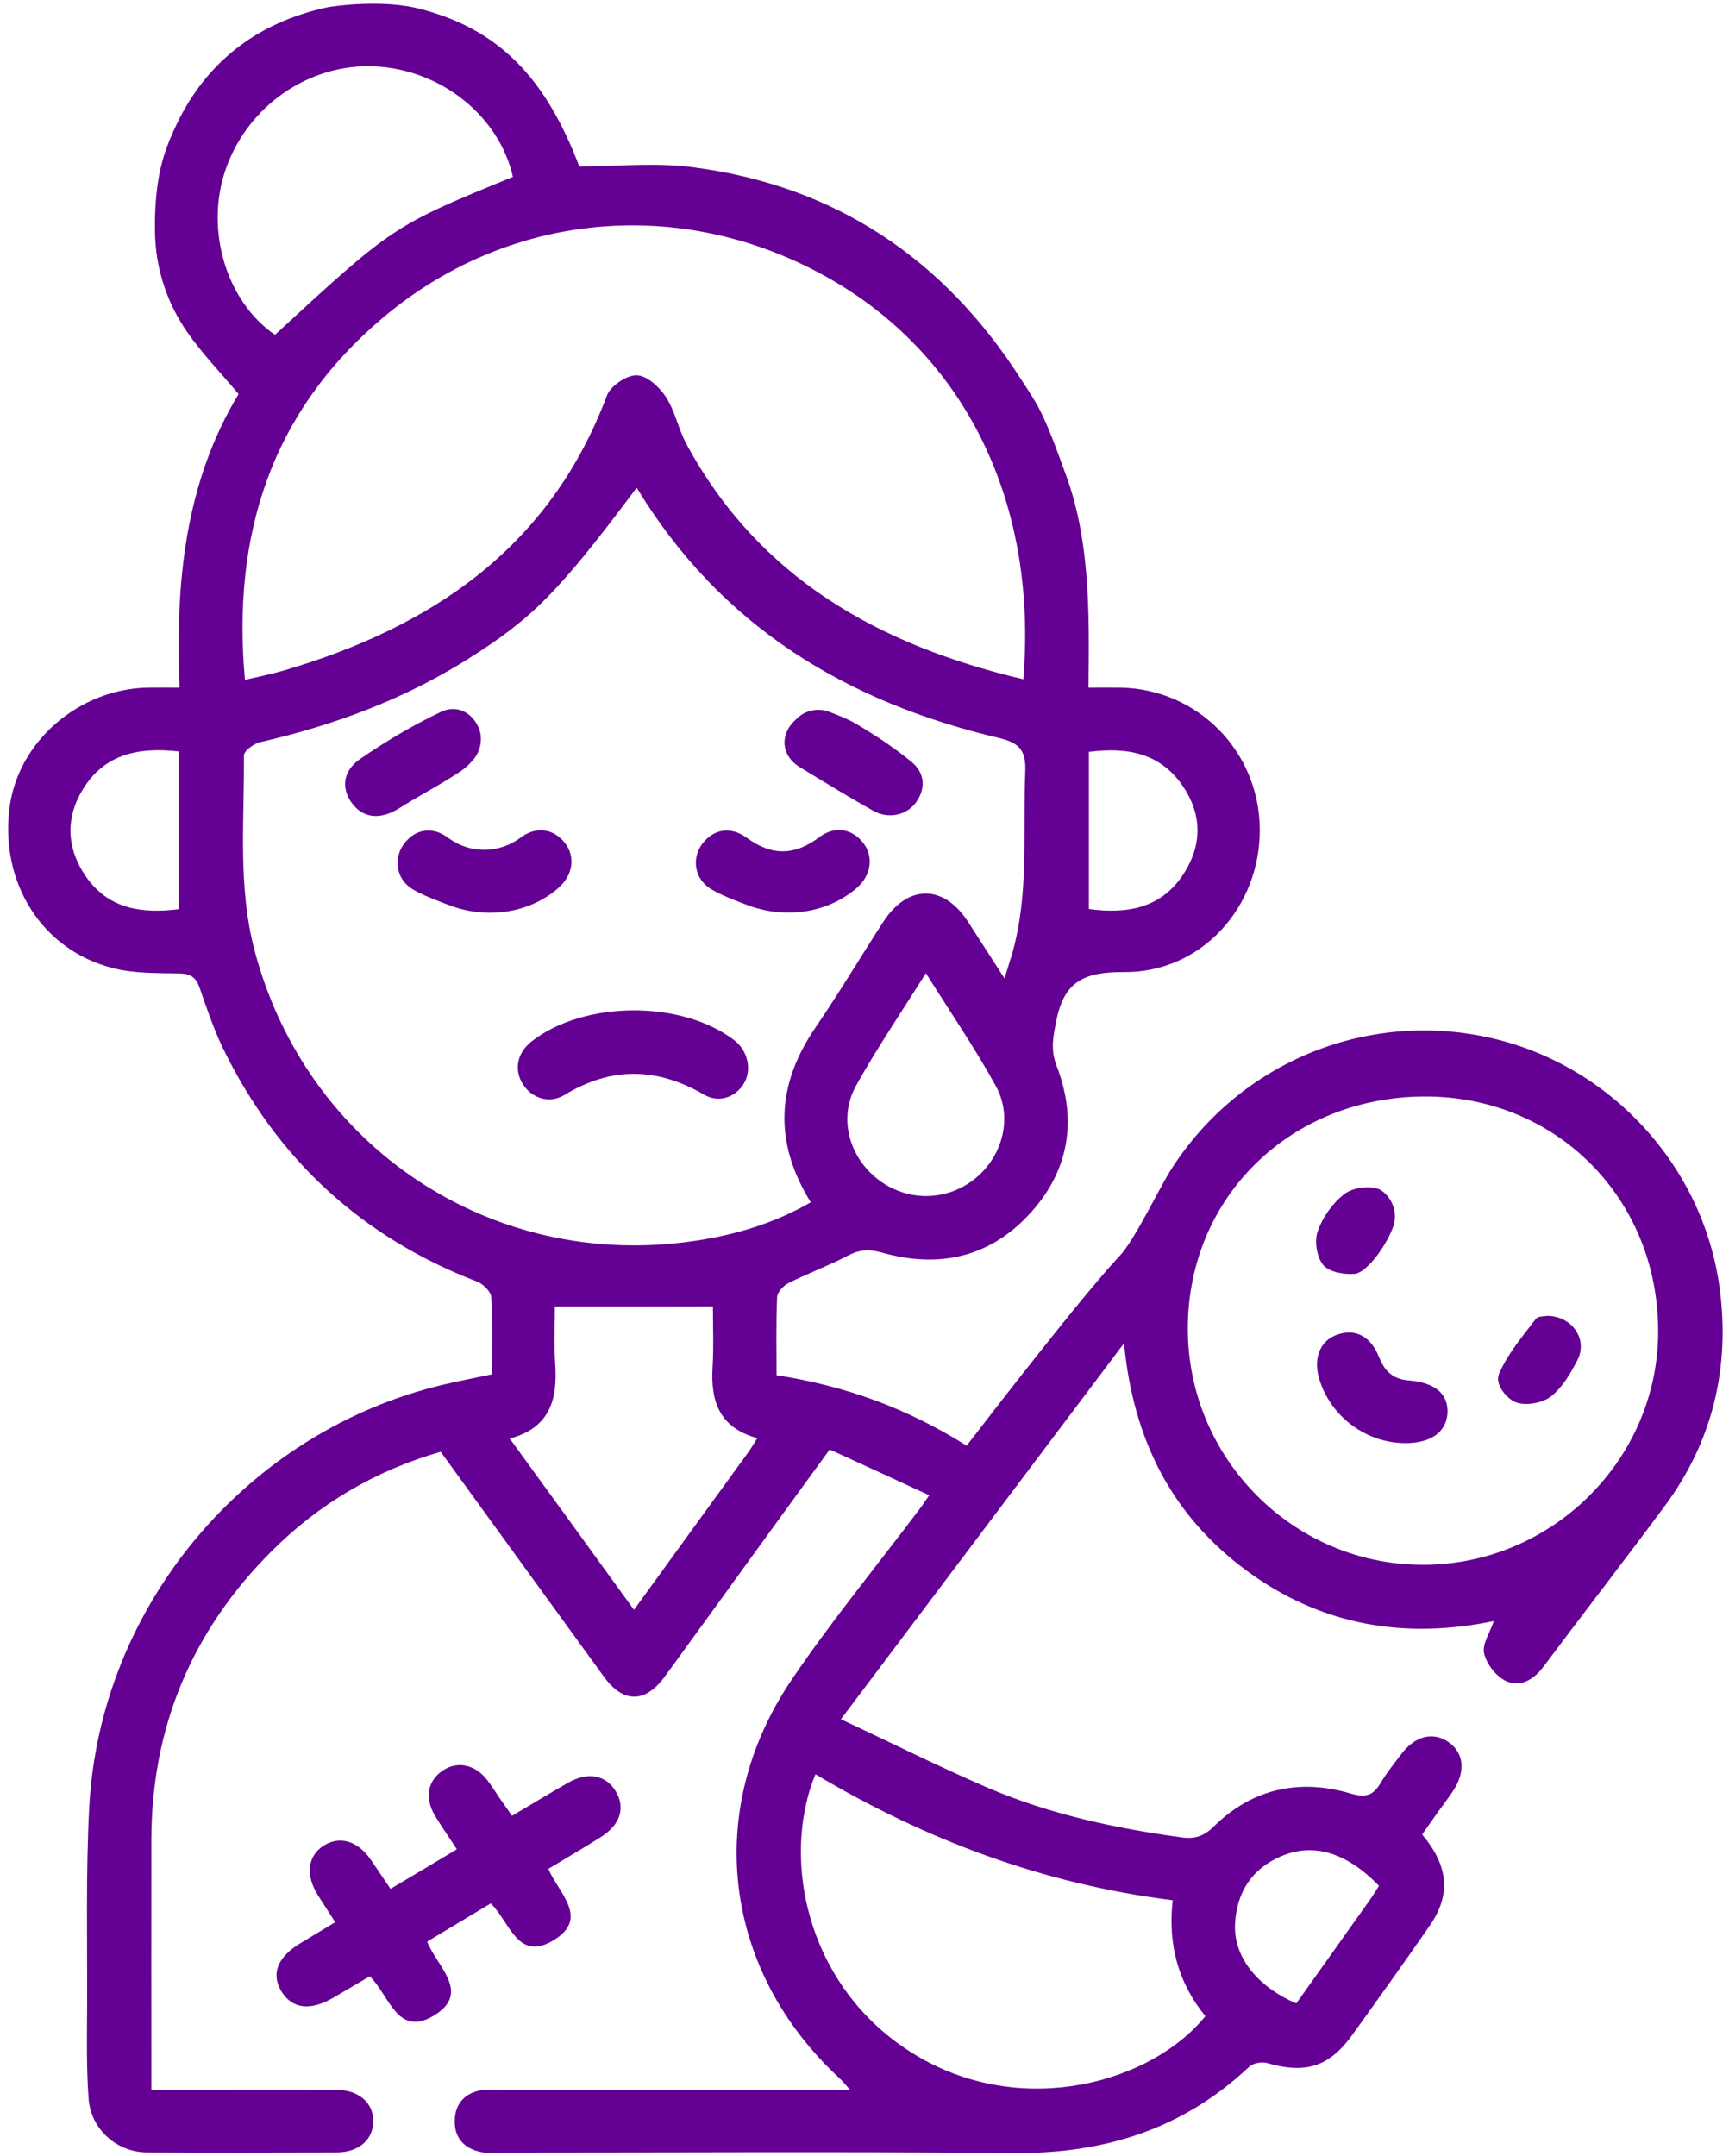 <svg width="134" height="167" viewBox="0 0 134 167" fill="none" xmlns="http://www.w3.org/2000/svg">
<path d="M32.744 0.741H32.756C38.591 2.314 42.23 5.895 44.895 12.892C47.748 12.892 50.754 12.575 53.666 12.951C64.702 14.371 73.12 20.007 79.107 29.341C80.375 31.313 80.751 31.63 82.5 36.49C84.472 41.633 84.437 47.315 84.355 53.268C85.271 53.268 86.058 53.256 86.844 53.268C92.844 53.385 97.587 58.21 97.634 64.221C97.681 70.279 93.102 75.363 87.091 75.304C84.062 75.281 82.465 76.009 81.866 79.073C81.62 80.318 81.397 81.28 81.89 82.572C83.533 86.822 82.841 90.814 79.682 94.159C76.559 97.47 72.65 98.245 68.365 97.036C67.32 96.743 66.58 96.801 65.664 97.294C64.185 98.069 62.6 98.644 61.109 99.396C60.722 99.595 60.24 100.1 60.228 100.476C60.135 102.472 60.181 104.468 60.181 106.534C65.476 107.344 70.314 109.093 74.916 111.993C76.736 109.633 83.85 100.405 86.75 97.318C87.995 96.003 89.873 91.941 90.848 90.461C96.119 82.325 105.781 78.322 115.244 80.341C124.637 82.349 131.998 90.203 133.278 99.807C134.088 105.959 132.738 111.665 129.004 116.689C125.916 120.857 122.723 124.966 119.612 129.123C118.837 130.144 117.792 130.755 116.677 130.203C115.925 129.839 115.209 128.888 115.021 128.078C114.857 127.373 115.467 126.493 115.773 125.577C108.881 127.009 102.4 125.929 96.636 121.691C90.848 117.429 87.83 111.582 87.114 104.057C79.765 113.813 72.615 123.311 65.171 133.185C69.093 135.016 72.791 136.871 76.583 138.503C81.385 140.558 86.457 141.638 91.623 142.342C92.585 142.472 93.301 142.248 94.053 141.509C97.047 138.55 100.698 137.764 104.678 138.938C105.875 139.29 106.427 139.078 107.002 138.116C107.472 137.329 108.059 136.601 108.611 135.873C109.668 134.476 111.065 134.124 112.25 134.946C113.483 135.791 113.612 137.294 112.567 138.808C112.203 139.349 111.804 139.865 111.429 140.393C111.053 140.922 110.677 141.45 110.243 142.072C110.243 142.096 110.243 142.119 110.243 142.143C112.239 144.526 112.474 146.757 110.83 149.14C108.857 151.993 106.838 154.811 104.819 157.617C103.022 160.117 101.179 160.681 98.185 159.812C97.786 159.695 97.105 159.824 96.812 160.106C91.681 164.943 85.553 166.856 78.579 166.786C65.3 166.669 52.022 166.751 38.755 166.751C38.262 166.751 37.769 166.809 37.299 166.716C35.949 166.445 35.186 165.577 35.245 164.215C35.292 162.935 36.055 162.113 37.358 161.914C37.839 161.843 38.333 161.89 38.814 161.89C47.748 161.89 56.695 161.89 65.876 161.89C65.512 161.479 65.3 161.209 65.054 160.986C56.049 152.662 54.476 140.253 61.379 130.085C64.478 125.518 68.001 121.245 71.323 116.83C71.487 116.619 71.629 116.384 72.016 115.832C69.421 114.635 66.921 113.484 64.302 112.287C62.26 115.104 60.311 117.758 58.385 120.423C56.096 123.581 53.818 126.739 51.517 129.886C50.002 131.952 48.3 131.952 46.809 129.897C42.606 124.121 38.415 118.333 34.153 112.463C29.093 113.919 24.725 116.49 21.027 120.188C14.875 126.34 11.752 133.784 11.729 142.495C11.717 148.882 11.729 155.269 11.729 161.89C13.043 161.89 14.264 161.89 15.486 161.89C19.008 161.89 22.53 161.878 26.052 161.89C27.79 161.902 28.917 162.865 28.928 164.297C28.94 165.741 27.813 166.739 26.087 166.739C21.191 166.751 16.284 166.762 11.388 166.739C9.04 166.727 7.044 164.931 6.868 162.595C6.692 160.223 6.739 157.828 6.751 155.445C6.774 150.302 6.645 145.137 6.915 140.006C7.737 124.38 19.137 110.866 34.364 107.262C35.562 106.98 36.783 106.745 38.133 106.464C38.133 104.479 38.203 102.484 38.074 100.488C38.051 100.042 37.417 99.443 36.935 99.267C28.071 95.85 21.508 89.851 17.305 81.257C16.577 79.754 16.037 78.169 15.497 76.596C15.204 75.727 14.816 75.434 13.912 75.41C12.187 75.375 10.414 75.422 8.758 74.999C3.264 73.614 -0.012 68.401 0.739 62.566C1.397 57.459 6.093 53.373 11.459 53.268C12.198 53.256 12.95 53.268 13.912 53.268C13.584 45.132 14.335 37.395 18.491 30.526C17.106 28.871 15.662 27.392 14.499 25.713C12.903 23.4 12.046 20.747 12.01 17.929C11.952 13.644 12.774 11.659 13.454 10.133C15.767 4.944 19.806 1.774 25.371 0.565C25.582 0.518 29.703 -0.128 32.744 0.741ZM49.345 37.782C43.275 45.883 41.326 47.867 36.196 51.096C31.241 54.207 25.841 56.191 20.158 57.494C19.665 57.612 18.89 58.175 18.902 58.539C18.949 63.552 18.421 68.601 19.712 73.567C23.704 88.829 38.074 98.421 53.724 96.144C56.906 95.686 59.994 94.782 62.835 93.138C59.935 88.454 60.193 84.028 63.175 79.637C65.007 76.96 66.674 74.166 68.435 71.442C70.337 68.495 73.108 68.483 75.01 71.383C75.914 72.769 76.794 74.166 77.851 75.798C78.109 74.976 78.262 74.471 78.415 73.978C79.776 69.317 79.26 64.527 79.459 59.784C79.53 58.058 78.943 57.529 77.358 57.154C65.594 54.371 55.861 48.536 49.345 37.782ZM79.307 52.622C80.469 38.533 74.481 26.863 63.234 21.005C52.186 15.24 39.236 16.544 29.668 24.621C21.003 31.924 17.963 41.48 18.984 52.669C20.076 52.411 21.027 52.223 21.954 51.953C33.472 48.583 42.606 42.431 47.032 30.655C47.314 29.904 48.547 29.059 49.333 29.071C50.12 29.082 51.106 29.975 51.599 30.738C52.327 31.853 52.574 33.25 53.219 34.436C58.855 44.815 68.13 49.98 79.307 52.622ZM128.511 103.153C128.523 92.833 120.598 84.885 110.36 84.943C100.005 85.002 92.104 92.716 92.057 102.836C92.01 112.921 100.17 121.186 110.219 121.221C120.234 121.257 128.499 113.097 128.511 103.153ZM90.883 147.203C80.845 145.958 71.734 142.518 63.199 137.447C60.44 144.127 62.588 154.388 71.288 159.389C79.459 164.097 89.286 161.291 93.419 156.184C91.352 153.648 90.495 150.713 90.883 147.203ZM39.753 13.702C38.673 8.959 34.165 5.39 29.046 5.144C23.95 4.897 19.16 8.22 17.47 13.174C15.885 17.835 17.54 23.353 21.309 25.936C30.478 17.494 30.478 17.494 39.753 13.702ZM43.005 101.216C43.005 102.624 42.923 104.139 43.029 105.63C43.217 108.342 42.676 110.596 39.507 111.442C42.77 115.926 45.893 120.235 49.134 124.708C52.186 120.493 55.11 116.478 58.021 112.463C58.233 112.169 58.409 111.852 58.691 111.406C55.744 110.608 55.063 108.542 55.227 105.9C55.321 104.303 55.251 102.707 55.251 101.204C51.059 101.216 47.126 101.216 43.005 101.216ZM71.758 75.387C69.844 78.439 67.954 81.21 66.334 84.121C64.983 86.575 65.782 89.546 67.942 91.283C70.161 93.068 73.19 93.115 75.444 91.401C77.663 89.71 78.544 86.622 77.182 84.133C75.573 81.21 73.671 78.439 71.758 75.387ZM84.39 70.42C87.361 70.82 90.037 70.373 91.775 67.626C93.184 65.407 93.149 63.083 91.681 60.911C89.967 58.375 87.419 57.846 84.39 58.246C84.39 62.273 84.39 66.264 84.39 70.42ZM13.842 58.21C10.719 57.87 8.136 58.41 6.457 61.087C5.107 63.247 5.13 65.525 6.504 67.673C8.265 70.42 10.942 70.796 13.842 70.432C13.842 66.323 13.842 62.308 13.842 58.21ZM106.873 146.088C104.384 143.516 101.801 142.718 99.289 143.798C97.023 144.761 95.861 146.569 95.72 148.987C95.567 151.535 97.375 153.86 100.463 155.198C102.365 152.521 104.279 149.844 106.192 147.144C106.439 146.792 106.65 146.428 106.873 146.088Z" fill="#640093"/>
<path d="M38.037 147.449C36.382 148.447 34.773 149.41 33.106 150.408C33.858 152.345 36.558 154.376 33.611 156.149C30.782 157.84 30.183 154.576 28.657 153.097C27.741 153.637 26.778 154.2 25.816 154.764C24.066 155.785 22.657 155.621 21.836 154.306C20.99 152.956 21.472 151.641 23.221 150.572C24.09 150.044 24.959 149.528 25.98 148.905C25.487 148.13 25.052 147.473 24.63 146.804C23.655 145.242 23.843 143.751 25.099 142.965C26.32 142.201 27.706 142.601 28.704 144.021C29.197 144.726 29.666 145.454 30.265 146.322C31.944 145.325 33.588 144.35 35.407 143.258C34.809 142.342 34.233 141.521 33.717 140.664C32.872 139.255 33.142 137.916 34.374 137.118C35.502 136.402 36.852 136.707 37.779 137.916C38.108 138.339 38.39 138.809 38.695 139.255C39 139.689 39.305 140.123 39.681 140.664C41.184 139.783 42.604 138.914 44.048 138.092C45.563 137.235 46.96 137.505 47.712 138.75C48.486 140.03 48.087 141.356 46.573 142.307C45.258 143.141 43.896 143.927 42.499 144.773C43.285 146.651 45.763 148.635 42.828 150.349C40.104 151.934 39.528 148.917 38.037 147.449Z" fill="#640093"/>
<path d="M57.07 80.717C58.044 81.597 58.303 83.112 57.504 84.157C56.812 85.073 55.626 85.413 54.593 84.814C50.93 82.678 47.384 82.607 43.745 84.826C42.559 85.542 41.173 85.061 40.504 83.957C39.812 82.819 40.093 81.539 41.22 80.658C45.271 77.512 52.832 77.453 56.929 80.6C56.976 80.635 57.023 80.67 57.07 80.717Z" fill="#640093"/>
<path d="M31.991 68.894C30.664 68.108 30.488 66.464 31.31 65.372C32.167 64.233 33.494 63.963 34.75 64.914C36.429 66.159 38.683 66.135 40.362 64.879C41.594 63.951 42.956 64.221 43.802 65.325C44.6 66.382 44.412 67.802 43.273 68.788C43.262 68.8 43.238 68.824 43.227 68.835C40.996 70.737 37.849 71.172 35.079 70.221C33.998 69.822 32.754 69.352 31.991 68.894Z" fill="#640093"/>
<path d="M55.098 68.871C53.771 68.061 53.607 66.441 54.441 65.349C55.297 64.233 56.612 63.975 57.88 64.903C59.818 66.323 61.59 66.288 63.492 64.856C64.725 63.928 66.087 64.21 66.932 65.337C67.719 66.382 67.519 67.838 66.381 68.8C66.369 68.812 66.345 68.824 66.334 68.847C64.079 70.738 60.933 71.16 58.151 70.198C57.082 69.81 55.861 69.329 55.098 68.871Z" fill="#640093"/>
<path d="M36.98 56.132C37.485 57.025 37.309 58.152 36.628 58.915C36.382 59.197 36.1 59.467 35.783 59.69C34.233 60.746 32.543 61.592 30.958 62.601C29.572 63.482 28.246 63.435 27.353 62.319C26.438 61.181 26.508 59.76 27.905 58.797C29.889 57.435 31.979 56.191 34.151 55.158C35.255 54.618 36.382 55.052 36.98 56.132Z" fill="#640093"/>
<path d="M61.836 55.592C62.494 54.993 63.445 54.829 64.278 55.146C65.077 55.451 65.758 55.721 66.392 56.097C67.871 56.978 69.315 57.928 70.642 59.02C71.686 59.877 71.78 61.099 70.959 62.202C70.207 63.2 68.787 63.435 67.707 62.824C65.769 61.744 63.879 60.582 61.989 59.431C60.92 58.786 60.521 57.682 61.003 56.637C61.155 56.25 61.472 55.921 61.836 55.592Z" fill="#640093"/>
<path d="M108.857 111.794C105.863 111.759 103.187 109.775 102.271 106.922C101.742 105.278 102.282 103.869 103.609 103.4C105.03 102.895 106.227 103.482 106.896 105.172C107.331 106.252 107.988 106.839 109.151 106.933C111.24 107.098 112.262 107.99 112.18 109.493C112.086 110.96 110.853 111.817 108.857 111.794Z" fill="#640093"/>
<path d="M107.532 92.657C108.119 93.35 108.26 94.312 107.931 95.146C107.285 96.778 105.853 98.598 104.996 98.68C104.186 98.75 103.012 98.551 102.554 97.999C102.049 97.4 101.861 96.156 102.119 95.392C102.495 94.312 103.258 93.232 104.15 92.528C104.784 92.023 105.994 91.835 106.769 92.082C107.062 92.176 107.32 92.41 107.532 92.657Z" fill="#640093"/>
<path d="M119.94 101.932C121.866 101.967 123.075 103.775 122.253 105.36C121.713 106.405 121.067 107.52 120.175 108.201C119.494 108.706 118.179 108.929 117.428 108.612C116.782 108.33 115.772 107.215 116.207 106.358C116.876 104.843 117.991 103.529 119.013 102.19C119.189 101.932 119.717 101.979 119.94 101.932Z" fill="#640093"/>
</svg>
